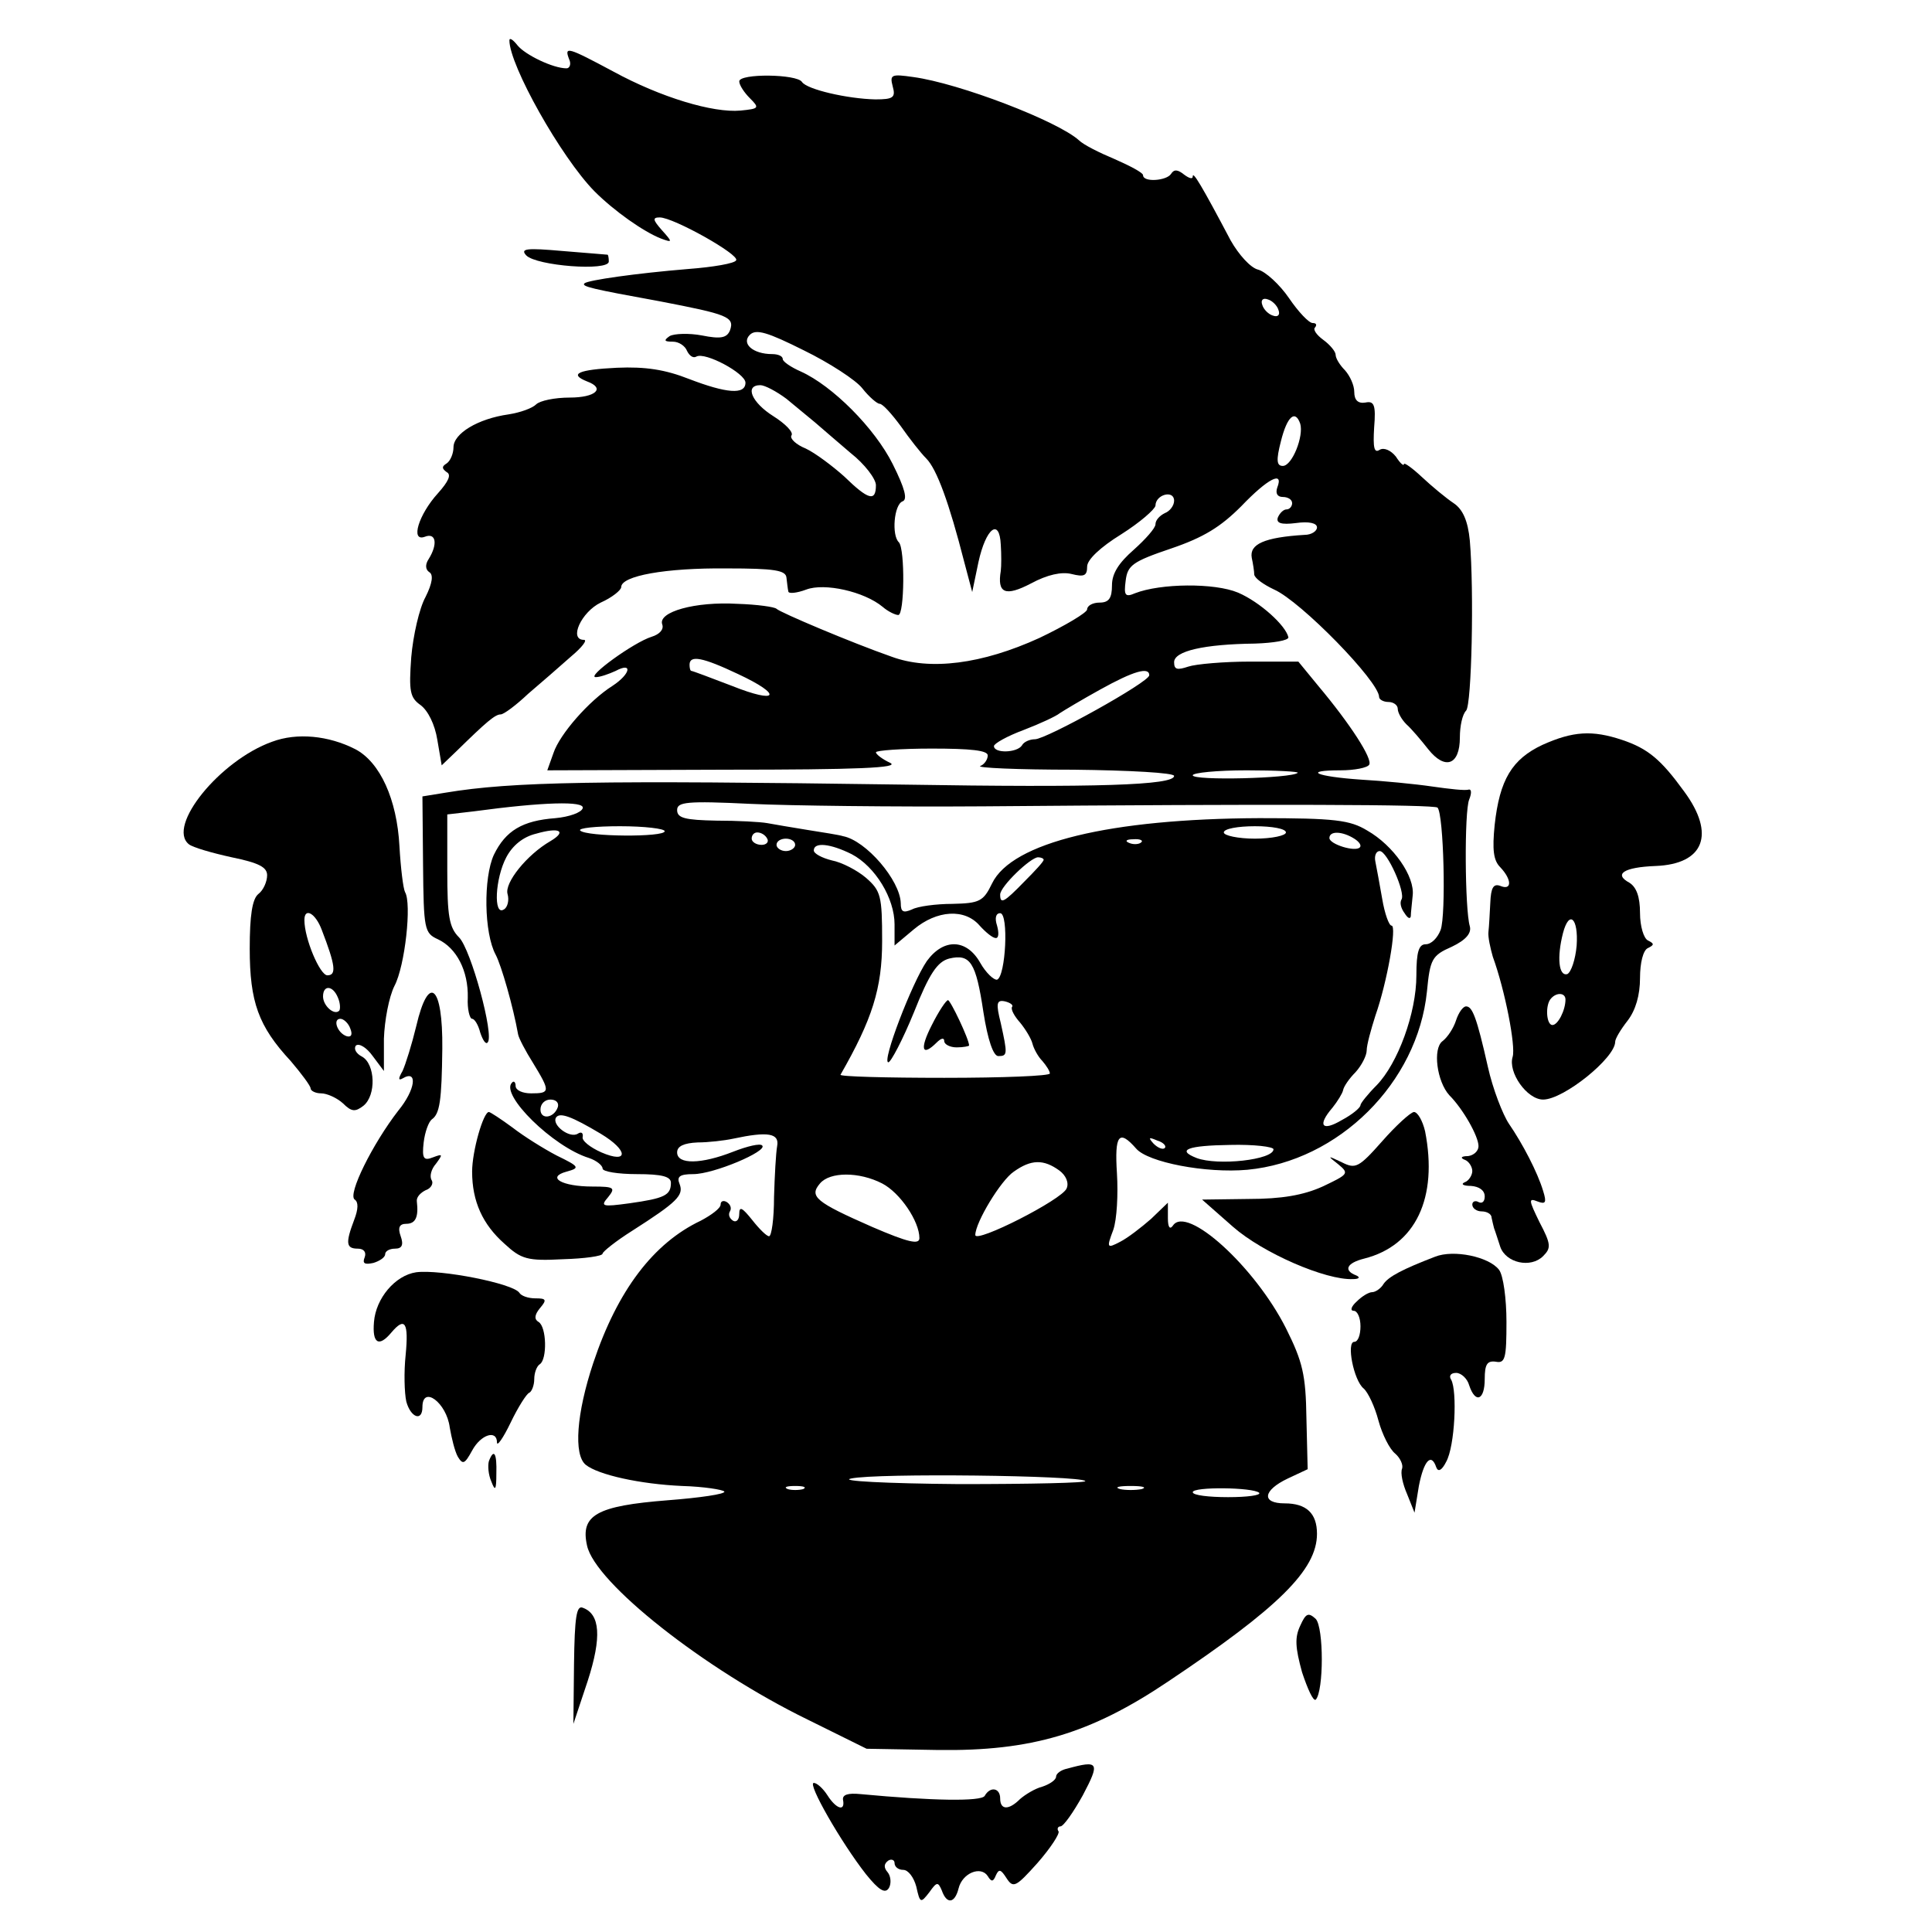 <?xml version="1.0" standalone="no"?>
<!DOCTYPE svg PUBLIC "-//W3C//DTD SVG 20010904//EN"
 "http://www.w3.org/TR/2001/REC-SVG-20010904/DTD/svg10.dtd">
<svg version="1.0" xmlns="http://www.w3.org/2000/svg"
 width="311pt" height="311pt" viewBox="0 0 311 311"
 preserveAspectRatio="xMidYMid meet">
<g transform="translate(0,311) scale(0.1,-0.1)"
fill="#000000" stroke="none">
<path d="M820 3045 c0 -40 83 -188 137 -243 32 -32 79 -65 107 -76 19 -7 19
-6 1 14 -14 16 -15 20 -3 20 22 0 129 -60 123 -69 -2 -5 -37 -11 -77 -14 -85
-7 -161 -18 -167 -23 -6 -5 11 -9 121 -29 109 -21 121 -25 113 -47 -5 -12 -15
-14 -45 -8 -21 4 -45 3 -52 -1 -10 -7 -9 -9 5 -9 10 0 20 -7 23 -15 4 -8 10
-12 15 -9 14 8 79 -27 79 -42 0 -20 -31 -17 -91 6 -38 15 -70 20 -116 18 -62
-3 -78 -10 -48 -22 30 -11 14 -26 -28 -26 -24 0 -48 -5 -54 -11 -6 -6 -25 -13
-44 -16 -50 -7 -89 -31 -89 -53 0 -10 -5 -22 -11 -26 -8 -5 -8 -8 0 -14 8 -4
3 -15 -14 -34 -31 -34 -45 -79 -21 -70 18 7 21 -12 6 -36 -6 -9 -5 -17 1 -21
7 -4 5 -18 -6 -40 -10 -18 -20 -62 -23 -97 -4 -55 -2 -65 15 -77 12 -9 23 -31
27 -56 l7 -41 24 23 c48 47 62 59 71 59 5 0 25 15 44 33 20 17 51 44 69 60 18
15 27 27 21 27 -25 0 -4 45 27 60 18 8 33 20 33 25 0 18 71 31 170 30 77 0 95
-3 96 -15 1 -8 2 -18 3 -22 0 -4 13 -3 29 3 29 11 93 -3 123 -28 8 -7 20 -13
25 -13 10 0 11 106 1 117 -12 11 -8 61 6 66 8 3 4 20 -16 60 -29 58 -97 126
-148 149 -16 7 -29 16 -29 20 0 5 -8 8 -17 8 -31 0 -50 17 -36 31 10 10 29 4
87 -25 41 -20 84 -48 94 -61 11 -14 24 -25 28 -25 5 0 20 -17 34 -36 14 -20
32 -43 41 -52 17 -17 37 -72 61 -166 l13 -49 10 48 c12 55 34 72 36 28 1 -15
1 -34 0 -42 -6 -36 7 -42 49 -20 26 14 49 19 65 15 20 -5 25 -3 25 12 0 11 21
31 55 52 30 19 54 40 55 46 0 18 30 26 30 8 0 -8 -7 -17 -15 -20 -8 -4 -15
-11 -15 -18 0 -6 -16 -24 -35 -41 -24 -21 -35 -38 -35 -57 0 -21 -5 -28 -20
-28 -11 0 -20 -5 -20 -11 0 -5 -35 -26 -77 -46 -92 -42 -176 -53 -238 -30 -63
22 -179 71 -185 77 -3 3 -31 7 -63 8 -68 4 -128 -13 -121 -33 3 -8 -4 -16 -17
-20 -29 -9 -106 -65 -90 -65 7 0 21 5 32 10 28 15 24 -5 -5 -24 -38 -24 -85
-78 -95 -108 l-10 -28 287 1 c214 0 281 3 265 11 -13 6 -23 14 -23 17 0 3 41
6 90 6 63 0 90 -3 90 -11 0 -7 -6 -15 -12 -17 -7 -3 60 -6 150 -6 91 -1 162
-5 162 -10 0 -15 -124 -19 -435 -14 -493 7 -630 5 -738 -13 l-37 -6 1 -110 c1
-104 2 -110 24 -120 30 -14 49 -51 48 -94 -1 -18 3 -34 7 -34 4 0 10 -10 13
-22 4 -12 9 -20 12 -16 11 11 -27 150 -46 169 -16 16 -19 34 -19 108 l0 90 43
5 c111 15 179 17 175 5 -2 -7 -22 -14 -44 -16 -53 -4 -80 -20 -99 -59 -17 -37
-16 -126 3 -161 9 -17 28 -83 36 -128 1 -6 12 -27 24 -46 28 -46 28 -49 -3
-49 -14 0 -25 5 -25 12 0 6 -3 9 -6 5 -19 -19 66 -103 124 -121 12 -4 22 -12
22 -17 0 -5 25 -9 55 -9 41 0 55 -4 55 -14 0 -20 -10 -25 -67 -33 -44 -6 -47
-5 -34 10 12 15 10 17 -25 17 -50 0 -75 15 -42 24 22 6 21 8 -16 26 -21 11
-53 31 -71 45 -19 14 -36 25 -38 25 -9 0 -27 -63 -27 -96 0 -48 17 -85 52
-116 27 -25 37 -28 94 -25 35 1 64 5 64 9 0 3 21 20 48 37 72 46 83 57 76 75
-5 12 0 16 22 16 33 0 120 37 111 46 -3 4 -24 -1 -47 -10 -51 -20 -90 -21 -90
-1 0 10 11 15 33 16 17 0 43 3 57 6 56 12 75 9 71 -12 -2 -11 -4 -48 -5 -82 0
-35 -4 -63 -8 -63 -4 0 -16 12 -27 26 -16 20 -21 23 -21 10 0 -10 -5 -14 -10
-11 -6 4 -8 10 -5 15 3 5 1 11 -5 15 -5 3 -10 2 -10 -4 0 -6 -15 -17 -32 -26
-76 -36 -134 -112 -173 -229 -27 -81 -32 -148 -12 -164 20 -16 87 -31 155 -34
35 -1 66 -6 68 -9 2 -4 -39 -10 -91 -14 -115 -9 -141 -24 -130 -73 13 -60 189
-199 355 -280 l95 -47 115 -2 c150 -2 245 26 370 110 178 119 240 180 240 238
0 33 -17 49 -52 49 -38 0 -35 21 5 40 l32 15 -2 82 c-1 70 -6 91 -33 145 -50
99 -160 199 -182 165 -5 -7 -8 -2 -8 12 l0 25 -27 -26 c-16 -14 -38 -31 -50
-37 -21 -11 -22 -10 -11 19 6 17 8 58 6 91 -4 62 3 72 31 40 19 -22 112 -40
179 -34 147 14 274 140 289 287 5 52 8 58 40 72 23 11 32 22 29 33 -8 27 -9
185 -1 204 4 10 4 17 -1 16 -5 -2 -31 1 -59 5 -27 4 -79 9 -114 11 -73 5 -95
15 -33 15 22 0 43 4 46 9 6 9 -30 65 -82 127 l-32 39 -78 0 c-42 0 -87 -4 -99
-8 -18 -6 -23 -5 -23 7 0 18 48 29 130 30 30 1 54 5 54 10 -4 19 -46 57 -81
72 -38 16 -125 15 -166 -1 -16 -7 -18 -3 -15 20 3 25 11 31 73 52 53 18 80 35
113 68 43 45 69 58 58 30 -3 -9 0 -15 9 -15 8 0 15 -4 15 -10 0 -5 -4 -10 -9
-10 -5 0 -11 -6 -14 -13 -3 -9 5 -12 29 -9 21 3 34 0 34 -7 0 -6 -9 -12 -20
-12 -65 -4 -89 -15 -85 -37 2 -9 4 -22 4 -27 1 -6 15 -16 32 -24 43 -19 169
-148 169 -173 0 -4 7 -8 15 -8 8 0 15 -5 15 -11 0 -6 6 -17 14 -25 8 -7 24
-26 35 -40 27 -34 51 -26 51 19 0 18 4 37 10 43 9 9 13 193 6 274 -3 31 -11
50 -26 60 -12 8 -35 27 -51 42 -16 15 -29 24 -29 21 0 -4 -6 1 -13 12 -8 10
-19 15 -26 11 -9 -6 -11 3 -9 36 3 36 0 43 -14 40 -12 -2 -18 4 -18 17 0 11
-7 26 -15 35 -8 8 -15 19 -15 25 0 5 -9 16 -20 24 -11 8 -17 17 -13 20 3 4 2
7 -4 7 -6 0 -23 18 -38 40 -15 22 -38 43 -50 46 -12 3 -31 24 -44 47 -47 89
-61 112 -61 103 0 -5 -6 -3 -14 3 -10 8 -16 9 -21 1 -7 -11 -45 -14 -45 -2 0
4 -21 15 -46 26 -24 10 -50 23 -57 30 -34 31 -193 92 -267 102 -35 5 -38 4
-33 -15 5 -18 1 -21 -28 -21 -45 1 -110 16 -118 28 -8 13 -101 14 -101 1 0 -6
8 -18 17 -27 16 -16 15 -17 -15 -20 -44 -4 -128 21 -205 63 -73 39 -79 41 -71
20 4 -8 1 -15 -4 -15 -22 0 -67 22 -79 37 -7 9 -13 13 -13 8z m1238 -434 c3
-8 -1 -12 -9 -9 -7 2 -15 10 -17 17 -3 8 1 12 9 9 7 -2 15 -10 17 -17z m-792
-143 c16 -13 36 -30 46 -38 9 -8 35 -30 57 -49 23 -18 41 -42 41 -52 0 -27
-12 -24 -51 14 -19 17 -47 38 -62 45 -15 6 -26 16 -23 21 4 5 -10 19 -29 31
-35 22 -47 50 -21 50 7 0 26 -10 42 -22z m827 -40 c6 -20 -13 -68 -28 -68 -10
0 -11 9 -3 40 10 40 23 51 31 28z m-905 -403 c73 -34 65 -49 -10 -19 -34 13
-63 24 -65 24 -2 0 -3 5 -3 10 0 16 21 12 78 -15z m662 -2 c0 -11 -166 -103
-184 -103 -8 0 -18 -4 -21 -10 -8 -12 -45 -13 -45 -1 0 4 21 16 48 26 26 10
52 22 58 27 6 4 36 22 65 38 54 30 79 37 79 23z m239 -157 c-9 -9 -169 -13
-169 -4 0 4 39 8 87 8 47 0 84 -2 82 -4z m-509 -54 c470 4 728 3 734 -2 10
-10 14 -173 5 -197 -5 -13 -15 -23 -24 -23 -11 0 -15 -12 -15 -50 0 -61 -30
-142 -64 -177 -14 -14 -26 -29 -26 -32 0 -4 -13 -15 -30 -24 -32 -19 -40 -9
-15 20 8 10 16 23 17 28 1 6 10 19 20 29 10 11 18 27 18 35 0 9 7 34 14 56 19
54 35 145 26 145 -4 0 -11 19 -15 43 -4 23 -9 50 -11 60 -2 9 1 17 7 17 12 0
42 -67 35 -78 -3 -5 -1 -14 5 -22 5 -8 9 -10 10 -5 0 6 2 21 3 33 4 31 -31 81
-73 105 -28 17 -52 20 -174 20 -240 -1 -398 -39 -430 -105 -14 -29 -20 -32
-64 -33 -26 0 -56 -4 -65 -9 -14 -6 -18 -4 -18 10 -1 37 -56 101 -93 108 -6 2
-32 6 -57 10 -25 4 -54 9 -65 11 -11 2 -48 4 -82 4 -50 1 -63 4 -63 17 0 13
15 15 118 10 64 -3 232 -5 372 -4z m-694 -56 c-38 -22 -74 -67 -69 -85 3 -10
0 -22 -6 -25 -17 -11 -14 50 4 84 10 19 27 33 48 38 38 11 50 4 23 -12z m184
16 c0 -10 -126 -9 -136 1 -4 4 25 7 64 7 40 0 72 -4 72 -8z m1000 -2 c0 -5
-22 -10 -50 -10 -27 0 -50 5 -50 10 0 6 23 10 50 10 28 0 50 -4 50 -10z m-835
-10 c3 -5 -1 -10 -9 -10 -9 0 -16 5 -16 10 0 6 4 10 9 10 6 0 13 -4 16 -10z
m945 0 c8 -5 12 -11 9 -14 -7 -8 -49 5 -49 15 0 12 21 11 40 -1z m-900 -10 c0
-5 -7 -10 -15 -10 -8 0 -15 5 -15 10 0 6 7 10 15 10 8 0 15 -4 15 -10z m557 4
c-3 -3 -12 -4 -19 -1 -8 3 -5 6 6 6 11 1 17 -2 13 -5z m-466 -19 c38 -20 69
-71 69 -113 l0 -34 31 26 c37 31 82 34 106 6 10 -11 21 -20 26 -20 5 0 5 9 2
20 -4 12 -2 20 5 20 14 0 9 -102 -5 -107 -5 -1 -18 11 -27 27 -22 39 -59 40
-86 3 -24 -35 -73 -163 -62 -163 4 0 23 36 41 80 25 63 38 82 57 87 34 8 43
-6 55 -86 7 -45 16 -71 24 -71 15 0 15 3 4 53 -8 32 -7 38 7 35 8 -2 14 -6 11
-9 -2 -4 4 -15 13 -25 9 -11 18 -26 20 -34 2 -8 9 -21 16 -28 6 -7 12 -16 12
-20 0 -4 -76 -7 -170 -7 -93 0 -169 2 -167 5 51 89 67 139 67 215 0 73 -2 81
-26 102 -14 12 -39 25 -55 28 -16 4 -29 11 -29 16 0 14 27 11 61 -6z m309 -9
c0 -3 -14 -18 -31 -35 -33 -34 -39 -37 -39 -21 0 13 49 60 61 60 5 0 9 -2 9
-4z m-782 -398 c-6 -18 -28 -21 -28 -4 0 9 7 16 16 16 9 0 14 -5 12 -12z m69
-43 c45 -27 45 -49 1 -30 -18 8 -32 19 -30 25 1 6 -2 9 -8 5 -13 -8 -42 14
-35 26 6 9 25 2 72 -26z m908 -23 c-3 -3 -11 0 -18 7 -9 10 -8 11 6 5 10 -3
15 -9 12 -12z m175 -2 c0 -17 -90 -27 -124 -14 -33 13 -14 20 54 21 39 1 70
-3 70 -7z m-345 -34 c11 -8 16 -20 12 -29 -7 -18 -147 -89 -147 -75 0 20 41
88 62 102 28 20 48 20 73 2z m-285 -21 c29 -15 60 -61 60 -88 0 -11 -18 -7
-76 18 -91 40 -102 49 -84 70 16 19 63 19 100 0z m327 -479 c4 -3 -88 -5 -203
-5 -118 1 -194 5 -174 9 41 9 368 5 377 -4z m-454 -13 c-7 -2 -19 -2 -25 0 -7
3 -2 5 12 5 14 0 19 -2 13 -5z m545 0 c-10 -2 -26 -2 -35 0 -10 3 -2 5 17 5
19 0 27 -2 18 -5z m189 -6 c3 -4 -19 -7 -50 -7 -31 0 -57 3 -57 8 0 9 97 8
107 -1z"/>
<path d="M1500 1460 c-20 -39 -16 -52 8 -28 7 7 12 8 12 2 0 -5 9 -10 20 -10
11 0 20 2 20 3 0 10 -30 73 -34 73 -3 0 -15 -18 -26 -40z"/>
<path d="M847 2699 c16 -17 133 -26 133 -10 0 6 -1 11 -2 11 -2 0 -34 3 -73 6
-57 5 -68 4 -58 -7z"/>
<path d="M438 1916 c-84 -30 -170 -136 -134 -165 6 -5 37 -14 69 -21 44 -9 57
-16 57 -29 0 -10 -6 -24 -14 -30 -10 -8 -14 -35 -14 -88 0 -86 14 -125 66
-181 17 -20 32 -40 32 -44 0 -4 8 -8 17 -8 9 0 25 -7 35 -16 14 -14 20 -14 33
-4 21 17 19 67 -2 79 -10 5 -14 13 -10 18 5 4 17 -3 27 -17 l18 -24 0 52 c1
29 8 67 17 85 17 32 28 133 17 151 -3 6 -7 39 -9 74 -4 75 -31 135 -71 156
-43 22 -94 27 -134 12z m80 -303 c22 -57 24 -73 9 -73 -12 0 -37 59 -37 89 0
21 18 11 28 -16z m26 -109 c4 -9 4 -19 2 -21 -8 -8 -26 8 -26 23 0 19 16 18
24 -2z m20 -50 c4 -10 1 -14 -6 -12 -15 5 -23 28 -10 28 5 0 13 -7 16 -16z"/>
<path d="M2483 1911 c-49 -23 -69 -56 -77 -129 -4 -40 -2 -57 9 -68 19 -20 19
-38 0 -30 -11 4 -15 -3 -16 -27 -1 -18 -2 -39 -3 -47 -1 -8 3 -26 7 -40 20
-55 37 -144 32 -161 -8 -25 23 -69 49 -69 33 0 116 67 116 93 0 5 9 20 20 34
13 17 20 41 20 69 0 24 5 45 13 48 10 5 10 7 0 12 -7 3 -13 23 -13 44 0 27 -6
42 -17 49 -26 14 -9 25 42 27 78 3 97 51 46 120 -37 51 -58 69 -100 83 -48 16
-79 14 -128 -8z m55 -323 c-2 -23 -9 -43 -15 -46 -14 -4 -17 27 -7 66 10 38
25 24 22 -20z m-18 -87 c0 -17 -12 -41 -21 -41 -10 0 -12 33 -2 43 9 10 23 9
23 -2z"/>
<path d="M670 1458 c-7 -29 -17 -61 -22 -72 -7 -12 -7 -16 0 -12 25 15 21 -18
-7 -52 -41 -53 -82 -135 -70 -143 6 -4 6 -15 -1 -33 -14 -37 -13 -46 6 -46 10
0 14 -6 11 -14 -4 -10 0 -12 14 -9 10 3 19 9 19 14 0 5 7 9 16 9 11 0 14 6 9
20 -5 14 -2 20 9 20 15 0 20 11 17 36 -1 7 6 14 14 18 9 3 13 11 10 16 -4 6
-1 18 7 27 11 15 11 16 -5 10 -15 -6 -18 -2 -15 24 2 17 8 33 13 37 13 9 16
30 17 114 1 102 -22 122 -42 36z"/>
<path d="M2344 1468 c-4 -13 -14 -28 -22 -34 -16 -12 -9 -65 11 -87 22 -22 47
-66 47 -82 0 -8 -8 -15 -17 -16 -11 0 -13 -3 -5 -6 6 -2 12 -11 12 -18 0 -7
-6 -16 -12 -18 -7 -3 -3 -6 10 -6 13 -1 22 -7 22 -17 0 -8 -4 -12 -10 -9 -5 3
-10 1 -10 -4 0 -6 7 -11 15 -11 8 0 16 -4 16 -10 1 -5 3 -13 4 -17 2 -5 6 -18
10 -30 9 -26 49 -35 69 -15 13 13 13 19 -6 55 -17 35 -18 39 -3 33 13 -5 15
-2 9 17 -9 30 -33 76 -55 108 -10 15 -26 56 -34 92 -18 80 -25 97 -35 97 -5 0
-12 -10 -16 -22z"/>
<path d="M2225 1273 c-38 -43 -43 -45 -65 -34 -23 11 -24 11 -6 -3 18 -15 17
-16 -25 -36 -31 -14 -66 -20 -119 -20 l-75 -1 50 -44 c48 -42 149 -86 193 -84
10 0 12 3 5 6 -21 8 -15 20 13 27 83 21 119 98 98 205 -4 17 -12 31 -18 31 -6
-1 -29 -22 -51 -47z"/>
<path d="M2310 1087 c-52 -20 -75 -32 -83 -44 -4 -7 -13 -13 -18 -13 -6 0 -17
-7 -25 -15 -9 -8 -11 -15 -5 -15 6 0 11 -11 11 -25 0 -14 -4 -25 -10 -25 -13
0 -1 -62 15 -75 7 -6 18 -29 24 -52 6 -22 18 -46 27 -53 8 -7 13 -18 11 -24
-3 -7 1 -25 8 -41 l12 -30 7 43 c8 41 20 54 28 30 3 -8 9 -5 16 9 14 25 18
114 8 132 -4 6 -1 11 8 11 8 0 18 -9 21 -20 10 -30 25 -24 25 10 0 24 4 30 18
28 15 -3 17 6 17 64 0 37 -5 75 -12 84 -16 21 -73 33 -103 21z"/>
<path d="M670 1062 c-34 -5 -65 -42 -68 -80 -3 -35 8 -41 28 -17 22 26 28 16
23 -36 -3 -28 -2 -61 1 -75 7 -26 26 -33 26 -9 0 36 39 7 44 -33 3 -17 8 -38
13 -47 8 -13 11 -12 23 10 14 26 40 34 40 13 0 -7 10 7 22 32 12 25 26 47 30
48 4 2 8 12 8 22 0 10 4 21 9 24 12 8 11 60 -2 68 -7 4 -7 11 2 22 12 14 10
16 -7 16 -12 0 -23 4 -26 9 -10 15 -127 38 -166 33z"/>
<path d="M787 758 c-2 -7 -1 -22 4 -33 6 -16 8 -14 8 13 1 33 -4 41 -12 20z"/>
<path d="M924 431 l-1 -96 23 69 c23 71 20 108 -8 118 -10 4 -13 -15 -14 -91z"/>
<path d="M2093 493 c-9 -19 -8 -35 3 -75 9 -27 18 -47 22 -44 13 14 13 116 0
130 -12 11 -16 9 -25 -11z"/>
<path d="M1718 263 c-10 -2 -18 -8 -18 -13 0 -5 -10 -12 -22 -16 -12 -3 -28
-13 -36 -20 -18 -18 -32 -18 -32 1 0 17 -16 20 -25 4 -6 -9 -83 -8 -200 3 -20
2 -29 -1 -28 -9 4 -20 -11 -15 -25 7 -7 11 -17 20 -22 20 -11 0 44 -96 84
-147 21 -26 31 -32 37 -22 4 7 3 19 -2 25 -7 8 -6 14 1 19 5 3 10 1 10 -4 0
-6 6 -11 14 -11 8 0 17 -12 21 -27 6 -27 7 -27 21 -9 12 17 14 17 20 3 8 -23
21 -21 27 3 6 25 36 37 47 20 6 -10 9 -9 13 1 5 11 8 10 17 -4 11 -17 15 -15
50 24 21 24 36 47 34 51 -3 4 -1 8 3 8 5 0 21 23 36 50 28 53 26 57 -25 43z"/>
</g>
</svg>
